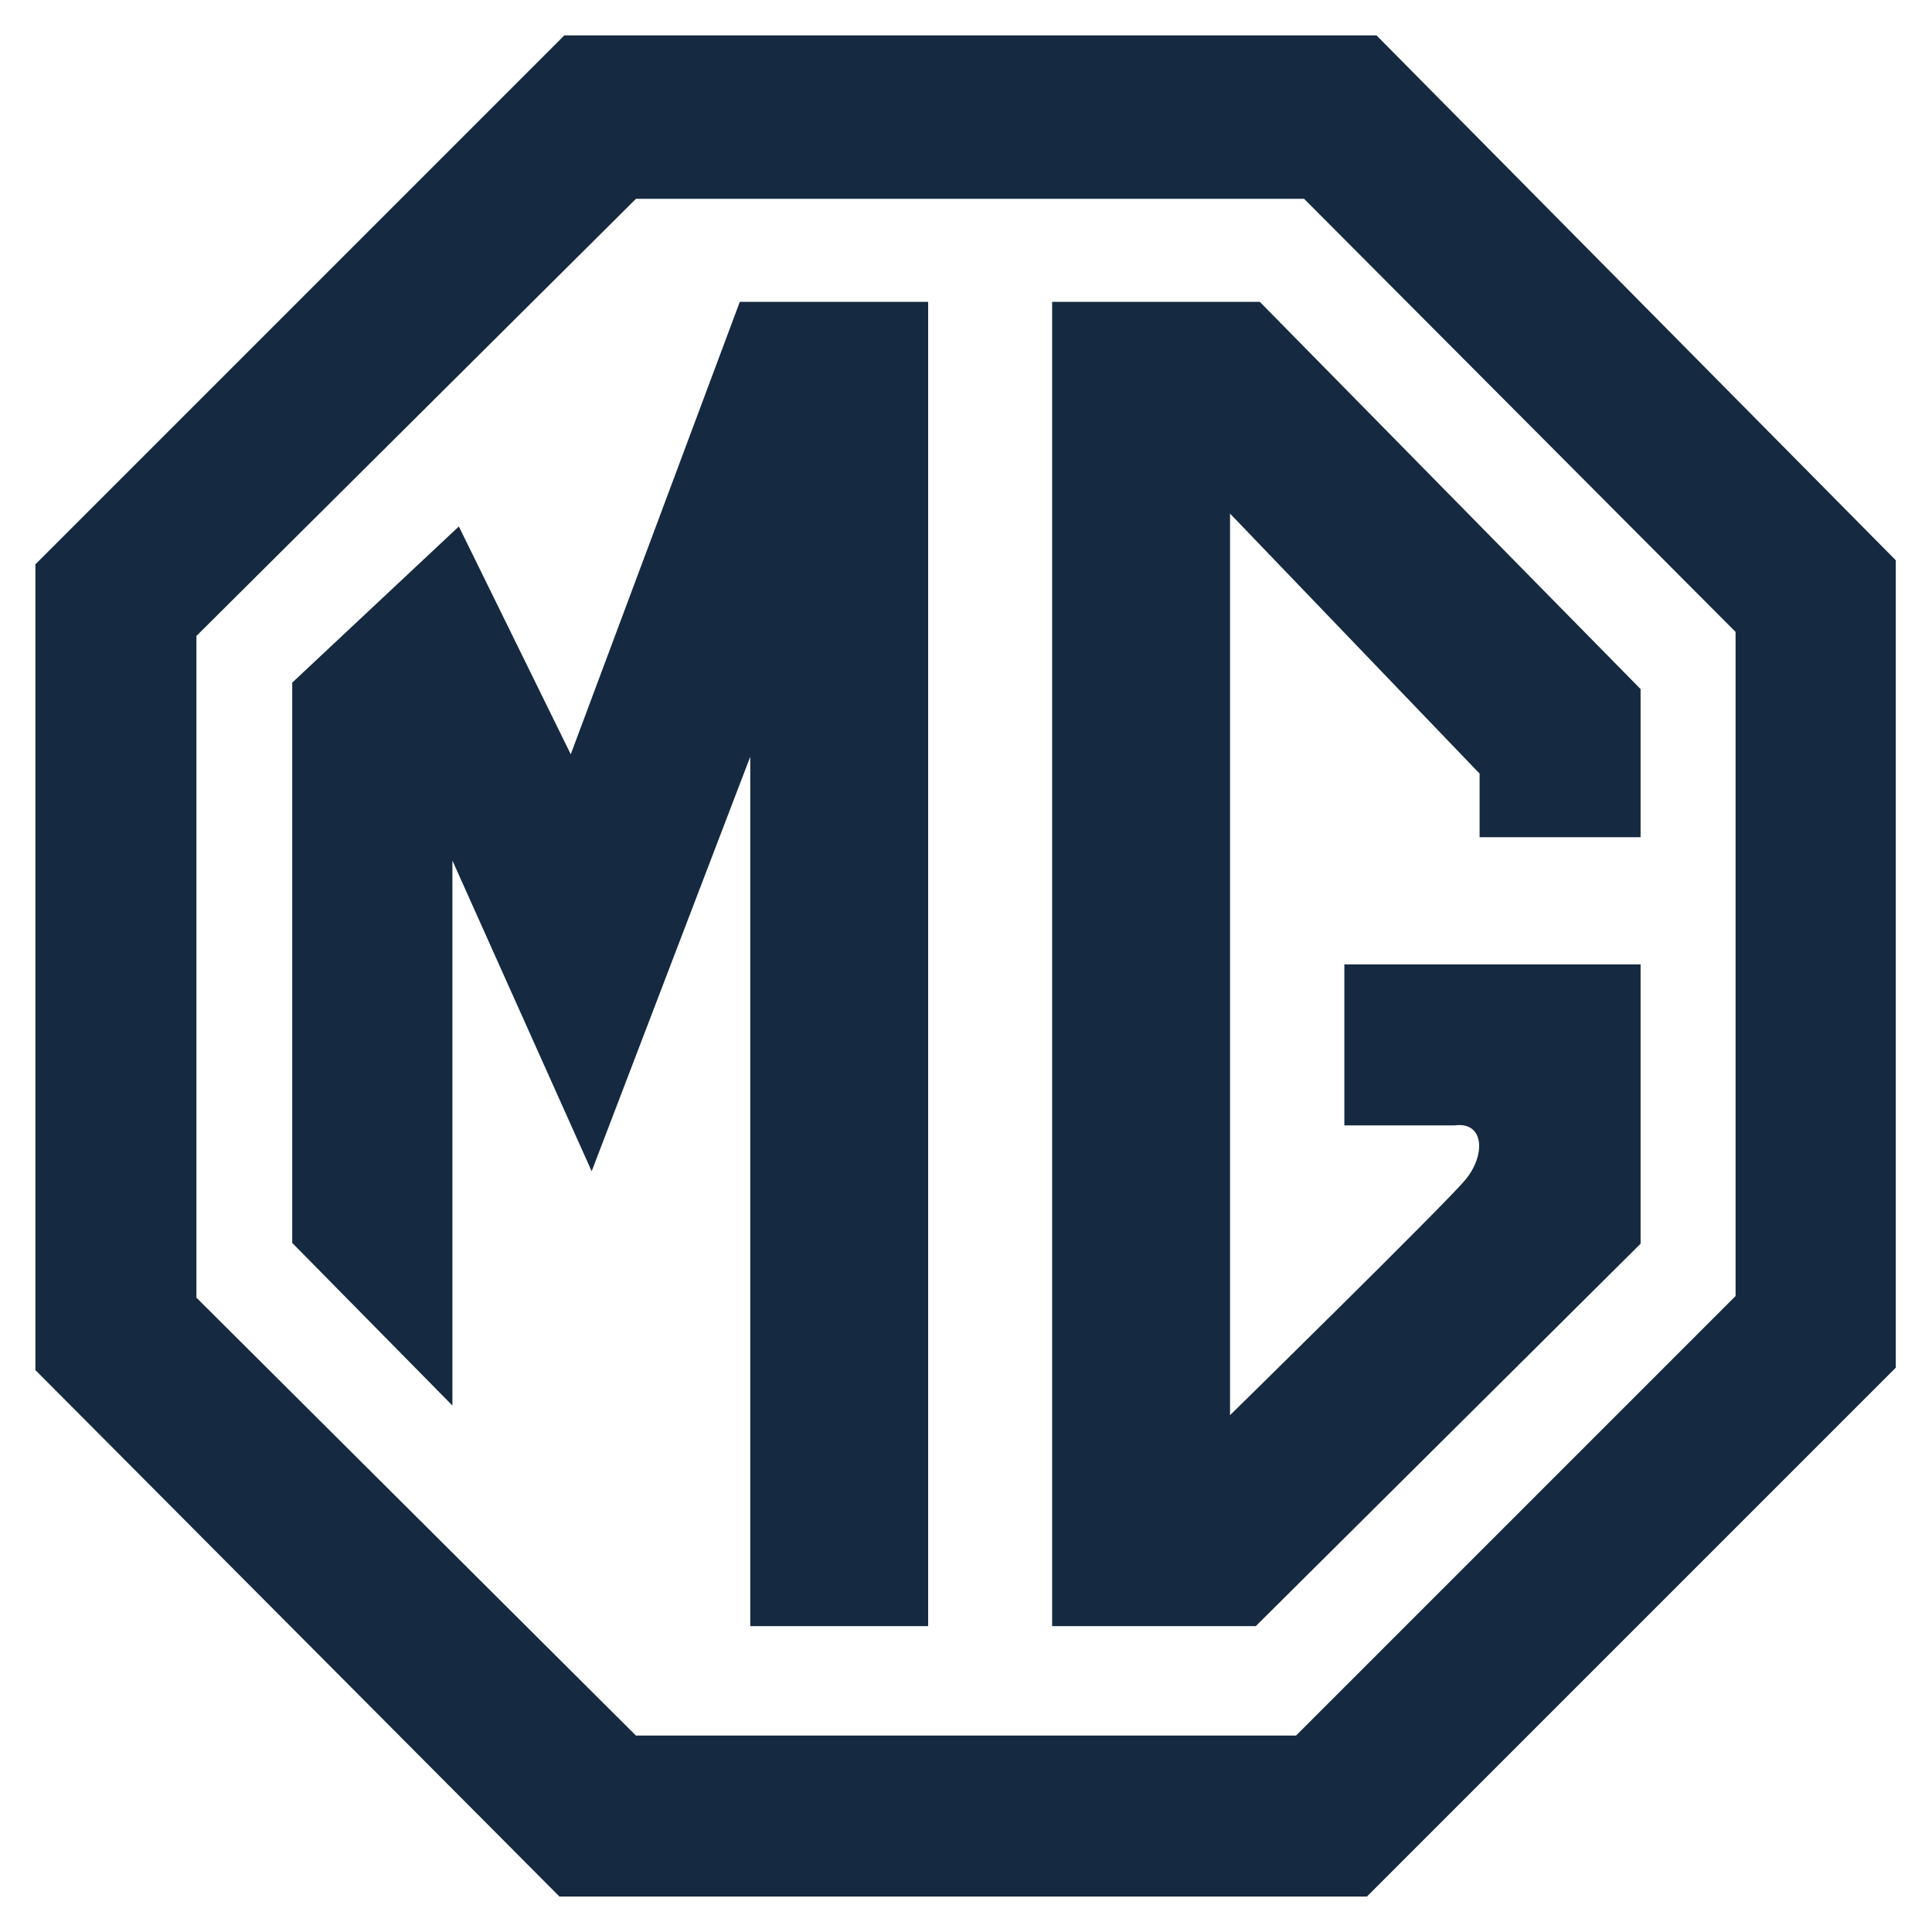 <?xml version="1.0" encoding="UTF-8"?> <!-- Generator: Adobe Illustrator 25.4.1, SVG Export Plug-In . SVG Version: 6.00 Build 0) --> <svg xmlns="http://www.w3.org/2000/svg" xmlns:xlink="http://www.w3.org/1999/xlink" version="1.1" id="Ebene_1" x="0px" y="0px" viewBox="0 0 240 240" style="enable-background:new 0 0 240 240;" xml:space="preserve"> <style type="text/css"> .st0{fill-rule:evenodd;clip-rule:evenodd;fill:#152940;} </style> <g> <path class="st0" d="M171,4.4H70.1L4.4,70.1v100.1l65.1,65.4h100.3l65.7-65.7V69.6L171,4.4z M215.6,161L161,215.6H79l-54.6-54.4V79 L79,24.7h83l53.6,53.8V161z"></path> <polygon class="st0" points="70.9,93.7 57,65.4 36.3,84.8 36.3,154.4 56.2,174.6 56.2,106.9 73.5,145.5 93.2,94 93.2,202 115.3,202 115.3,37.5 91.9,37.5 "></polygon> <path class="st0" d="M130.7,37.5V202H156l47.8-47.5v-34.7H167v20h13.7c3.7-0.5,3.9,3.7,1.3,6.8s-29.2,29.2-29.2,29.2V63.8l31,32.3 v7.9h20V85.6l-47.3-48.1H130.7z"></path> </g> </svg> 
